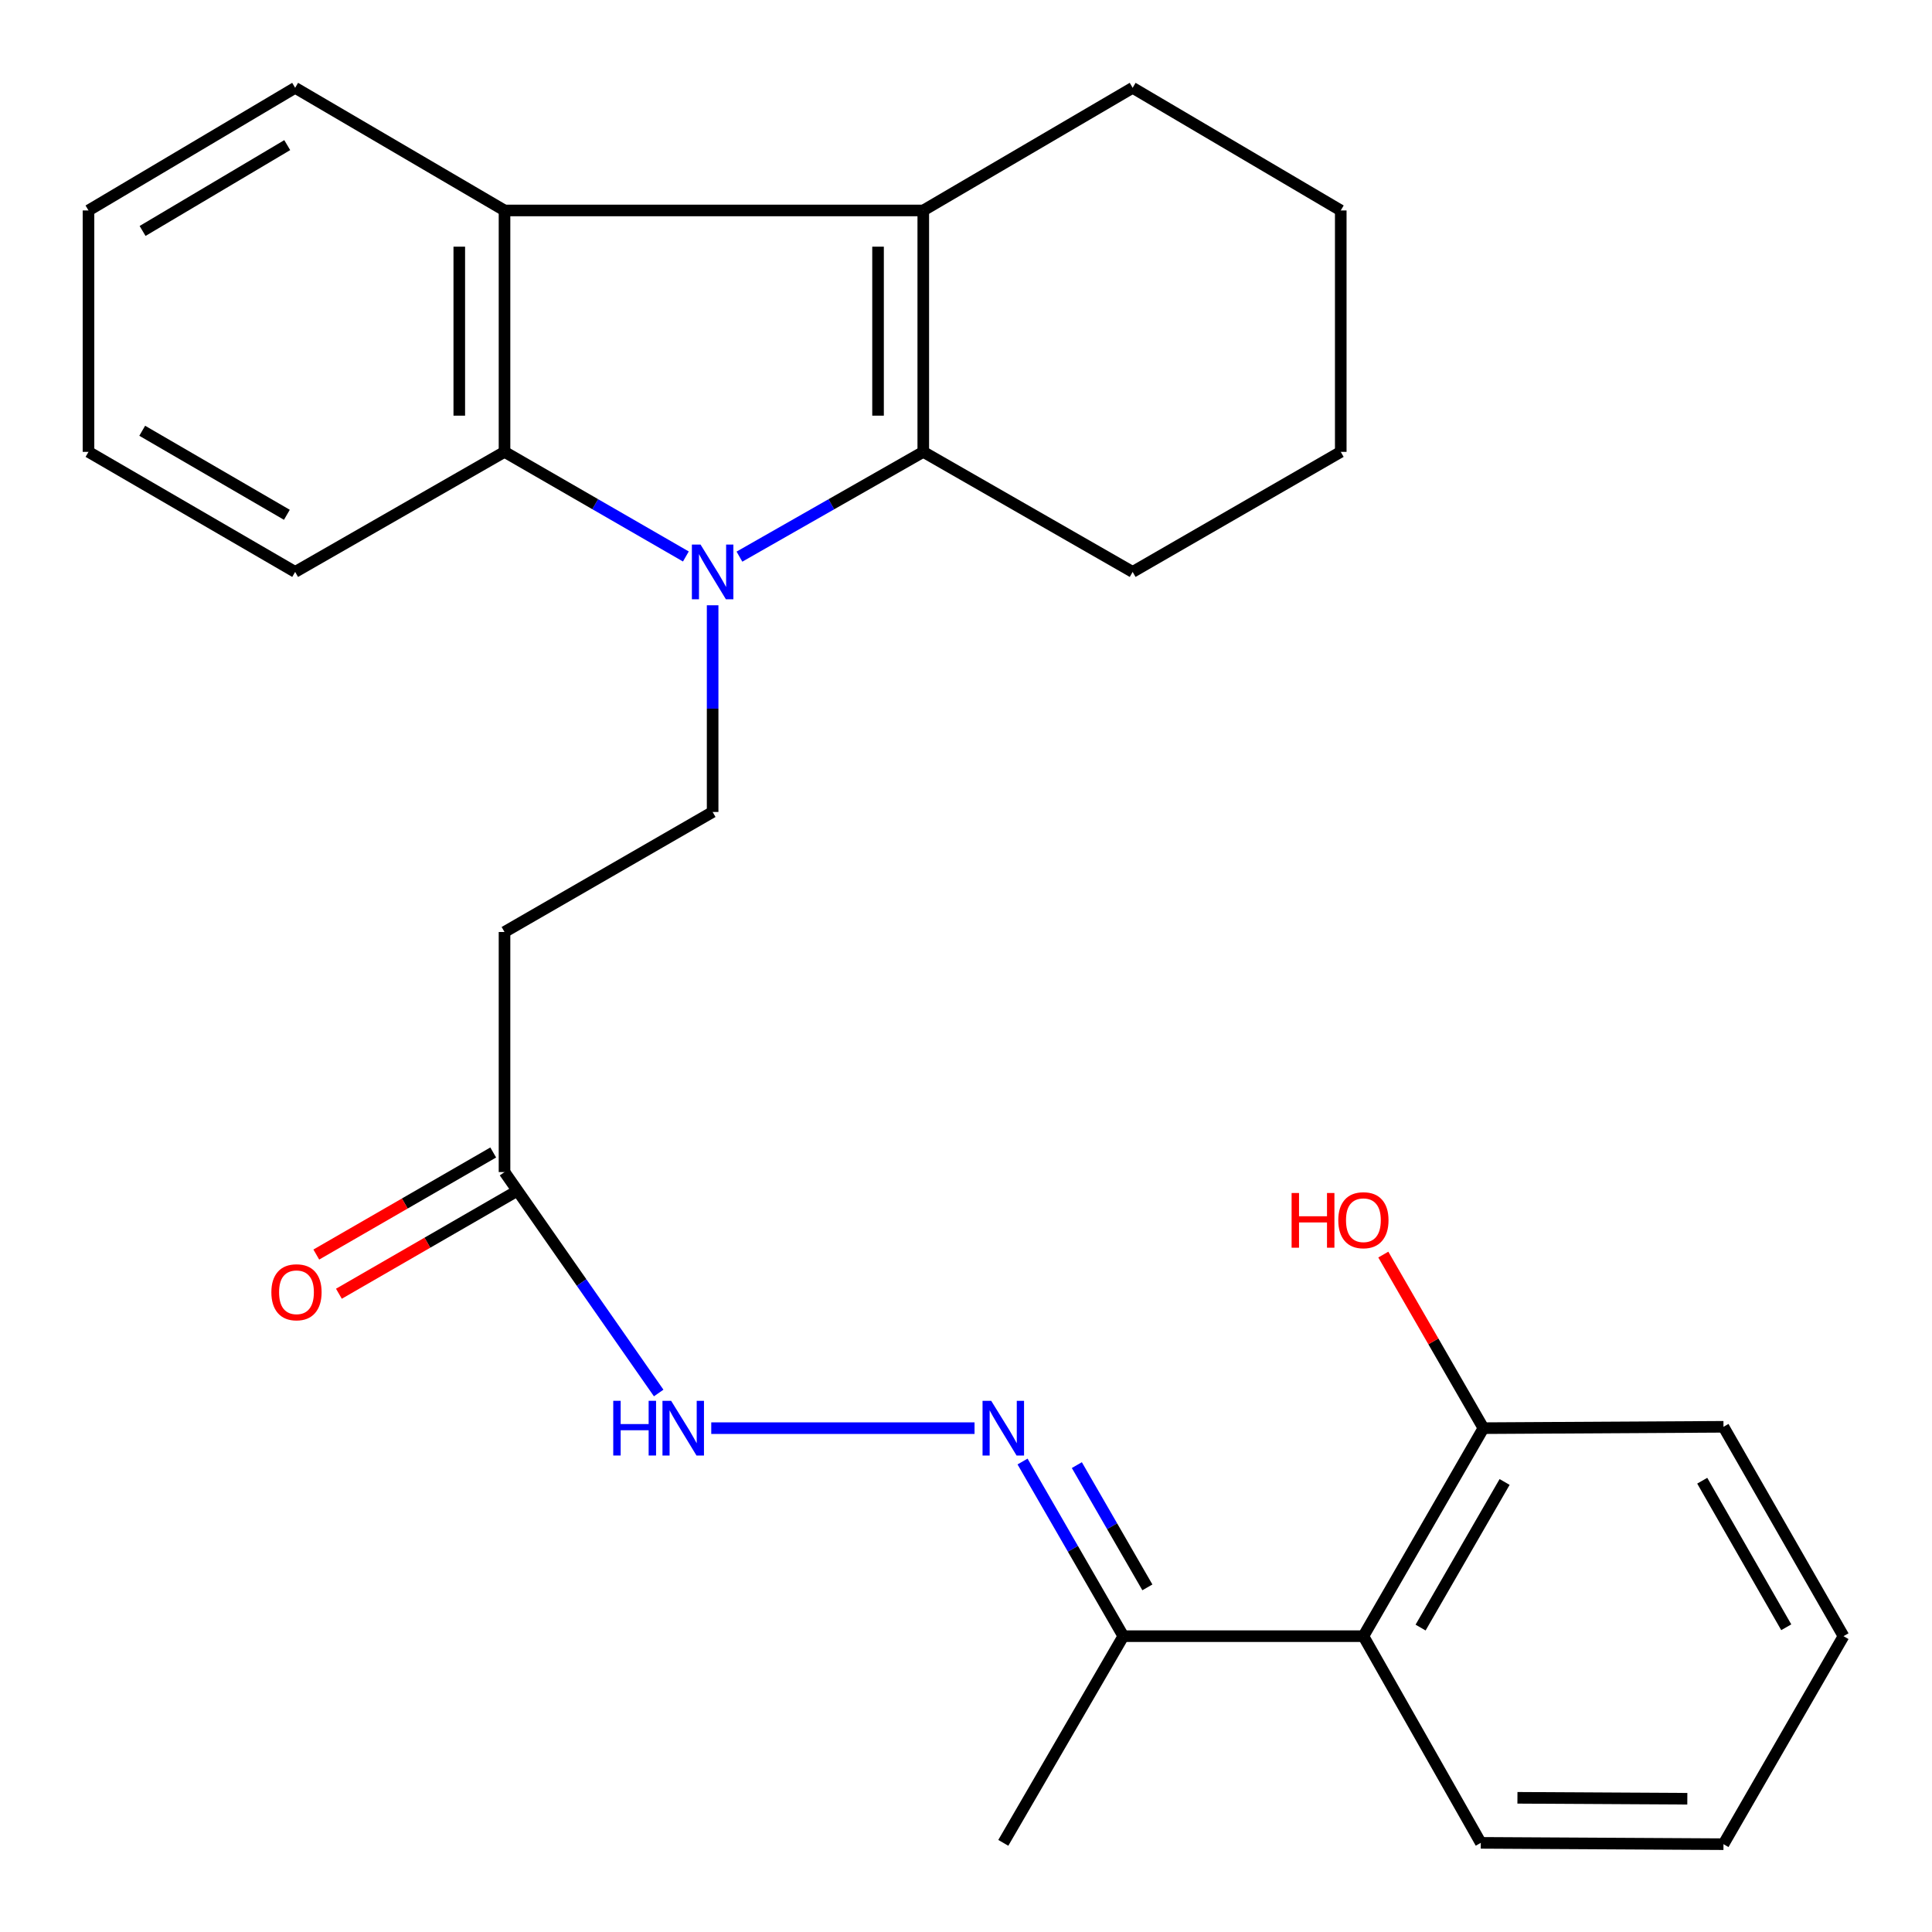 <?xml version='1.0' encoding='iso-8859-1'?>
<svg version='1.1' baseProfile='full'
              xmlns='http://www.w3.org/2000/svg'
                      xmlns:rdkit='http://www.rdkit.org/xml'
                      xmlns:xlink='http://www.w3.org/1999/xlink'
                  xml:space='preserve'
width='1000px' height='1000px' viewBox='0 0 1000 1000'>
<!-- END OF HEADER -->
<rect style='opacity:1.0;fill:#FFFFFF;stroke:none' width='1000' height='1000' x='0' y='0'> </rect>
<path class='bond-0' d='M 382.732,288.115 L 430.31,261.001' style='fill:none;fill-rule:evenodd;stroke:#0000FF;stroke-width:6px;stroke-linecap:butt;stroke-linejoin:miter;stroke-opacity:1' />
<path class='bond-0' d='M 430.31,261.001 L 477.887,233.886' style='fill:none;fill-rule:evenodd;stroke:#000000;stroke-width:6px;stroke-linecap:butt;stroke-linejoin:miter;stroke-opacity:1' />
<path class='bond-2' d='M 355.006,288.035 L 308.072,260.961' style='fill:none;fill-rule:evenodd;stroke:#0000FF;stroke-width:6px;stroke-linecap:butt;stroke-linejoin:miter;stroke-opacity:1' />
<path class='bond-2' d='M 308.072,260.961 L 261.137,233.886' style='fill:none;fill-rule:evenodd;stroke:#000000;stroke-width:6px;stroke-linecap:butt;stroke-linejoin:miter;stroke-opacity:1' />
<path class='bond-4' d='M 368.855,313.291 L 368.855,366.783' style='fill:none;fill-rule:evenodd;stroke:#0000FF;stroke-width:6px;stroke-linecap:butt;stroke-linejoin:miter;stroke-opacity:1' />
<path class='bond-4' d='M 368.855,366.783 L 368.855,420.275' style='fill:none;fill-rule:evenodd;stroke:#000000;stroke-width:6px;stroke-linecap:butt;stroke-linejoin:miter;stroke-opacity:1' />
<path class='bond-1' d='M 477.887,233.886 L 477.887,108.933' style='fill:none;fill-rule:evenodd;stroke:#000000;stroke-width:6px;stroke-linecap:butt;stroke-linejoin:miter;stroke-opacity:1' />
<path class='bond-1' d='M 454.473,215.143 L 454.473,127.676' style='fill:none;fill-rule:evenodd;stroke:#000000;stroke-width:6px;stroke-linecap:butt;stroke-linejoin:miter;stroke-opacity:1' />
<path class='bond-13' d='M 477.887,233.886 L 586.255,296.024' style='fill:none;fill-rule:evenodd;stroke:#000000;stroke-width:6px;stroke-linecap:butt;stroke-linejoin:miter;stroke-opacity:1' />
<path class='bond-14' d='M 477.887,108.933 L 586.255,45.455' style='fill:none;fill-rule:evenodd;stroke:#000000;stroke-width:6px;stroke-linecap:butt;stroke-linejoin:miter;stroke-opacity:1' />
<path class='bond-27' d='M 477.887,108.933 L 261.137,108.933' style='fill:none;fill-rule:evenodd;stroke:#000000;stroke-width:6px;stroke-linecap:butt;stroke-linejoin:miter;stroke-opacity:1' />
<path class='bond-3' d='M 261.137,233.886 L 261.137,108.933' style='fill:none;fill-rule:evenodd;stroke:#000000;stroke-width:6px;stroke-linecap:butt;stroke-linejoin:miter;stroke-opacity:1' />
<path class='bond-3' d='M 237.723,215.143 L 237.723,127.676' style='fill:none;fill-rule:evenodd;stroke:#000000;stroke-width:6px;stroke-linecap:butt;stroke-linejoin:miter;stroke-opacity:1' />
<path class='bond-16' d='M 261.137,233.886 L 152.769,296.024' style='fill:none;fill-rule:evenodd;stroke:#000000;stroke-width:6px;stroke-linecap:butt;stroke-linejoin:miter;stroke-opacity:1' />
<path class='bond-17' d='M 261.137,108.933 L 152.769,45.455' style='fill:none;fill-rule:evenodd;stroke:#000000;stroke-width:6px;stroke-linecap:butt;stroke-linejoin:miter;stroke-opacity:1' />
<path class='bond-8' d='M 368.855,420.275 L 261.137,482.4' style='fill:none;fill-rule:evenodd;stroke:#000000;stroke-width:6px;stroke-linecap:butt;stroke-linejoin:miter;stroke-opacity:1' />
<path class='bond-5' d='M 504.422,739.214 L 368.146,739.214' style='fill:none;fill-rule:evenodd;stroke:#0000FF;stroke-width:6px;stroke-linecap:butt;stroke-linejoin:miter;stroke-opacity:1' />
<path class='bond-9' d='M 529.267,756.482 L 555.348,801.681' style='fill:none;fill-rule:evenodd;stroke:#0000FF;stroke-width:6px;stroke-linecap:butt;stroke-linejoin:miter;stroke-opacity:1' />
<path class='bond-9' d='M 555.348,801.681 L 581.429,846.88' style='fill:none;fill-rule:evenodd;stroke:#000000;stroke-width:6px;stroke-linecap:butt;stroke-linejoin:miter;stroke-opacity:1' />
<path class='bond-9' d='M 557.372,758.339 L 575.628,789.979' style='fill:none;fill-rule:evenodd;stroke:#0000FF;stroke-width:6px;stroke-linecap:butt;stroke-linejoin:miter;stroke-opacity:1' />
<path class='bond-9' d='M 575.628,789.979 L 593.885,821.618' style='fill:none;fill-rule:evenodd;stroke:#000000;stroke-width:6px;stroke-linecap:butt;stroke-linejoin:miter;stroke-opacity:1' />
<path class='bond-6' d='M 705.693,846.88 L 581.429,846.88' style='fill:none;fill-rule:evenodd;stroke:#000000;stroke-width:6px;stroke-linecap:butt;stroke-linejoin:miter;stroke-opacity:1' />
<path class='bond-11' d='M 705.693,846.88 L 767.818,739.214' style='fill:none;fill-rule:evenodd;stroke:#000000;stroke-width:6px;stroke-linecap:butt;stroke-linejoin:miter;stroke-opacity:1' />
<path class='bond-11' d='M 735.292,842.432 L 778.779,767.066' style='fill:none;fill-rule:evenodd;stroke:#000000;stroke-width:6px;stroke-linecap:butt;stroke-linejoin:miter;stroke-opacity:1' />
<path class='bond-18' d='M 705.693,846.88 L 766.452,953.856' style='fill:none;fill-rule:evenodd;stroke:#000000;stroke-width:6px;stroke-linecap:butt;stroke-linejoin:miter;stroke-opacity:1' />
<path class='bond-7' d='M 261.137,606.664 L 261.137,482.4' style='fill:none;fill-rule:evenodd;stroke:#000000;stroke-width:6px;stroke-linecap:butt;stroke-linejoin:miter;stroke-opacity:1' />
<path class='bond-10' d='M 261.137,606.664 L 301.036,663.839' style='fill:none;fill-rule:evenodd;stroke:#000000;stroke-width:6px;stroke-linecap:butt;stroke-linejoin:miter;stroke-opacity:1' />
<path class='bond-10' d='M 301.036,663.839 L 340.935,721.013' style='fill:none;fill-rule:evenodd;stroke:#0000FF;stroke-width:6px;stroke-linecap:butt;stroke-linejoin:miter;stroke-opacity:1' />
<path class='bond-12' d='M 255.287,596.524 L 209.501,622.94' style='fill:none;fill-rule:evenodd;stroke:#000000;stroke-width:6px;stroke-linecap:butt;stroke-linejoin:miter;stroke-opacity:1' />
<path class='bond-12' d='M 209.501,622.94 L 163.716,649.356' style='fill:none;fill-rule:evenodd;stroke:#FF0000;stroke-width:6px;stroke-linecap:butt;stroke-linejoin:miter;stroke-opacity:1' />
<path class='bond-12' d='M 266.988,616.805 L 221.202,643.22' style='fill:none;fill-rule:evenodd;stroke:#000000;stroke-width:6px;stroke-linecap:butt;stroke-linejoin:miter;stroke-opacity:1' />
<path class='bond-12' d='M 221.202,643.22 L 175.417,669.636' style='fill:none;fill-rule:evenodd;stroke:#FF0000;stroke-width:6px;stroke-linecap:butt;stroke-linejoin:miter;stroke-opacity:1' />
<path class='bond-19' d='M 581.429,846.88 L 519.304,953.856' style='fill:none;fill-rule:evenodd;stroke:#000000;stroke-width:6px;stroke-linecap:butt;stroke-linejoin:miter;stroke-opacity:1' />
<path class='bond-15' d='M 767.818,739.214 L 741.908,694.289' style='fill:none;fill-rule:evenodd;stroke:#000000;stroke-width:6px;stroke-linecap:butt;stroke-linejoin:miter;stroke-opacity:1' />
<path class='bond-15' d='M 741.908,694.289 L 715.998,649.365' style='fill:none;fill-rule:evenodd;stroke:#FF0000;stroke-width:6px;stroke-linecap:butt;stroke-linejoin:miter;stroke-opacity:1' />
<path class='bond-20' d='M 767.818,739.214 L 892.069,738.511' style='fill:none;fill-rule:evenodd;stroke:#000000;stroke-width:6px;stroke-linecap:butt;stroke-linejoin:miter;stroke-opacity:1' />
<path class='bond-22' d='M 586.255,296.024 L 693.973,233.886' style='fill:none;fill-rule:evenodd;stroke:#000000;stroke-width:6px;stroke-linecap:butt;stroke-linejoin:miter;stroke-opacity:1' />
<path class='bond-29' d='M 586.255,45.455 L 693.973,108.933' style='fill:none;fill-rule:evenodd;stroke:#000000;stroke-width:6px;stroke-linecap:butt;stroke-linejoin:miter;stroke-opacity:1' />
<path class='bond-24' d='M 152.769,296.024 L 45.806,233.886' style='fill:none;fill-rule:evenodd;stroke:#000000;stroke-width:6px;stroke-linecap:butt;stroke-linejoin:miter;stroke-opacity:1' />
<path class='bond-24' d='M 148.486,266.458 L 73.612,222.961' style='fill:none;fill-rule:evenodd;stroke:#000000;stroke-width:6px;stroke-linecap:butt;stroke-linejoin:miter;stroke-opacity:1' />
<path class='bond-28' d='M 152.769,45.455 L 45.806,108.933' style='fill:none;fill-rule:evenodd;stroke:#000000;stroke-width:6px;stroke-linecap:butt;stroke-linejoin:miter;stroke-opacity:1' />
<path class='bond-28' d='M 148.674,75.112 L 73.8,119.546' style='fill:none;fill-rule:evenodd;stroke:#000000;stroke-width:6px;stroke-linecap:butt;stroke-linejoin:miter;stroke-opacity:1' />
<path class='bond-25' d='M 766.452,953.856 L 892.069,954.545' style='fill:none;fill-rule:evenodd;stroke:#000000;stroke-width:6px;stroke-linecap:butt;stroke-linejoin:miter;stroke-opacity:1' />
<path class='bond-25' d='M 785.423,930.546 L 873.355,931.028' style='fill:none;fill-rule:evenodd;stroke:#000000;stroke-width:6px;stroke-linecap:butt;stroke-linejoin:miter;stroke-opacity:1' />
<path class='bond-30' d='M 892.069,738.511 L 954.194,846.88' style='fill:none;fill-rule:evenodd;stroke:#000000;stroke-width:6px;stroke-linecap:butt;stroke-linejoin:miter;stroke-opacity:1' />
<path class='bond-30' d='M 881.075,766.412 L 924.563,842.269' style='fill:none;fill-rule:evenodd;stroke:#000000;stroke-width:6px;stroke-linecap:butt;stroke-linejoin:miter;stroke-opacity:1' />
<path class='bond-21' d='M 693.973,108.933 L 693.973,233.886' style='fill:none;fill-rule:evenodd;stroke:#000000;stroke-width:6px;stroke-linecap:butt;stroke-linejoin:miter;stroke-opacity:1' />
<path class='bond-23' d='M 45.806,108.933 L 45.806,233.886' style='fill:none;fill-rule:evenodd;stroke:#000000;stroke-width:6px;stroke-linecap:butt;stroke-linejoin:miter;stroke-opacity:1' />
<path class='bond-26' d='M 892.069,954.545 L 954.194,846.88' style='fill:none;fill-rule:evenodd;stroke:#000000;stroke-width:6px;stroke-linecap:butt;stroke-linejoin:miter;stroke-opacity:1' />
<path  class='atom-0' d='M 362.595 281.864
L 371.875 296.864
Q 372.795 298.344, 374.275 301.024
Q 375.755 303.704, 375.835 303.864
L 375.835 281.864
L 379.595 281.864
L 379.595 310.184
L 375.715 310.184
L 365.755 293.784
Q 364.595 291.864, 363.355 289.664
Q 362.155 287.464, 361.795 286.784
L 361.795 310.184
L 358.115 310.184
L 358.115 281.864
L 362.595 281.864
' fill='#0000FF'/>
<path  class='atom-6' d='M 513.044 725.054
L 522.324 740.054
Q 523.244 741.534, 524.724 744.214
Q 526.204 746.894, 526.284 747.054
L 526.284 725.054
L 530.044 725.054
L 530.044 753.374
L 526.164 753.374
L 516.204 736.974
Q 515.044 735.054, 513.804 732.854
Q 512.604 730.654, 512.244 729.974
L 512.244 753.374
L 508.564 753.374
L 508.564 725.054
L 513.044 725.054
' fill='#0000FF'/>
<path  class='atom-11' d='M 317.416 725.054
L 321.256 725.054
L 321.256 737.094
L 335.736 737.094
L 335.736 725.054
L 339.576 725.054
L 339.576 753.374
L 335.736 753.374
L 335.736 740.294
L 321.256 740.294
L 321.256 753.374
L 317.416 753.374
L 317.416 725.054
' fill='#0000FF'/>
<path  class='atom-11' d='M 347.376 725.054
L 356.656 740.054
Q 357.576 741.534, 359.056 744.214
Q 360.536 746.894, 360.616 747.054
L 360.616 725.054
L 364.376 725.054
L 364.376 753.374
L 360.496 753.374
L 350.536 736.974
Q 349.376 735.054, 348.136 732.854
Q 346.936 730.654, 346.576 729.974
L 346.576 753.374
L 342.896 753.374
L 342.896 725.054
L 347.376 725.054
' fill='#0000FF'/>
<path  class='atom-13' d='M 140.459 668.87
Q 140.459 662.07, 143.819 658.27
Q 147.179 654.47, 153.459 654.47
Q 159.739 654.47, 163.099 658.27
Q 166.459 662.07, 166.459 668.87
Q 166.459 675.75, 163.059 679.67
Q 159.659 683.55, 153.459 683.55
Q 147.219 683.55, 143.819 679.67
Q 140.459 675.79, 140.459 668.87
M 153.459 680.35
Q 157.779 680.35, 160.099 677.47
Q 162.459 674.55, 162.459 668.87
Q 162.459 663.31, 160.099 660.51
Q 157.779 657.67, 153.459 657.67
Q 149.139 657.67, 146.779 660.47
Q 144.459 663.27, 144.459 668.87
Q 144.459 674.59, 146.779 677.47
Q 149.139 680.35, 153.459 680.35
' fill='#FF0000'/>
<path  class='atom-16' d='M 668.533 617.496
L 672.373 617.496
L 672.373 629.536
L 686.853 629.536
L 686.853 617.496
L 690.693 617.496
L 690.693 645.816
L 686.853 645.816
L 686.853 632.736
L 672.373 632.736
L 672.373 645.816
L 668.533 645.816
L 668.533 617.496
' fill='#FF0000'/>
<path  class='atom-16' d='M 692.693 631.576
Q 692.693 624.776, 696.053 620.976
Q 699.413 617.176, 705.693 617.176
Q 711.973 617.176, 715.333 620.976
Q 718.693 624.776, 718.693 631.576
Q 718.693 638.456, 715.293 642.376
Q 711.893 646.256, 705.693 646.256
Q 699.453 646.256, 696.053 642.376
Q 692.693 638.496, 692.693 631.576
M 705.693 643.056
Q 710.013 643.056, 712.333 640.176
Q 714.693 637.256, 714.693 631.576
Q 714.693 626.016, 712.333 623.216
Q 710.013 620.376, 705.693 620.376
Q 701.373 620.376, 699.013 623.176
Q 696.693 625.976, 696.693 631.576
Q 696.693 637.296, 699.013 640.176
Q 701.373 643.056, 705.693 643.056
' fill='#FF0000'/>
</svg>
